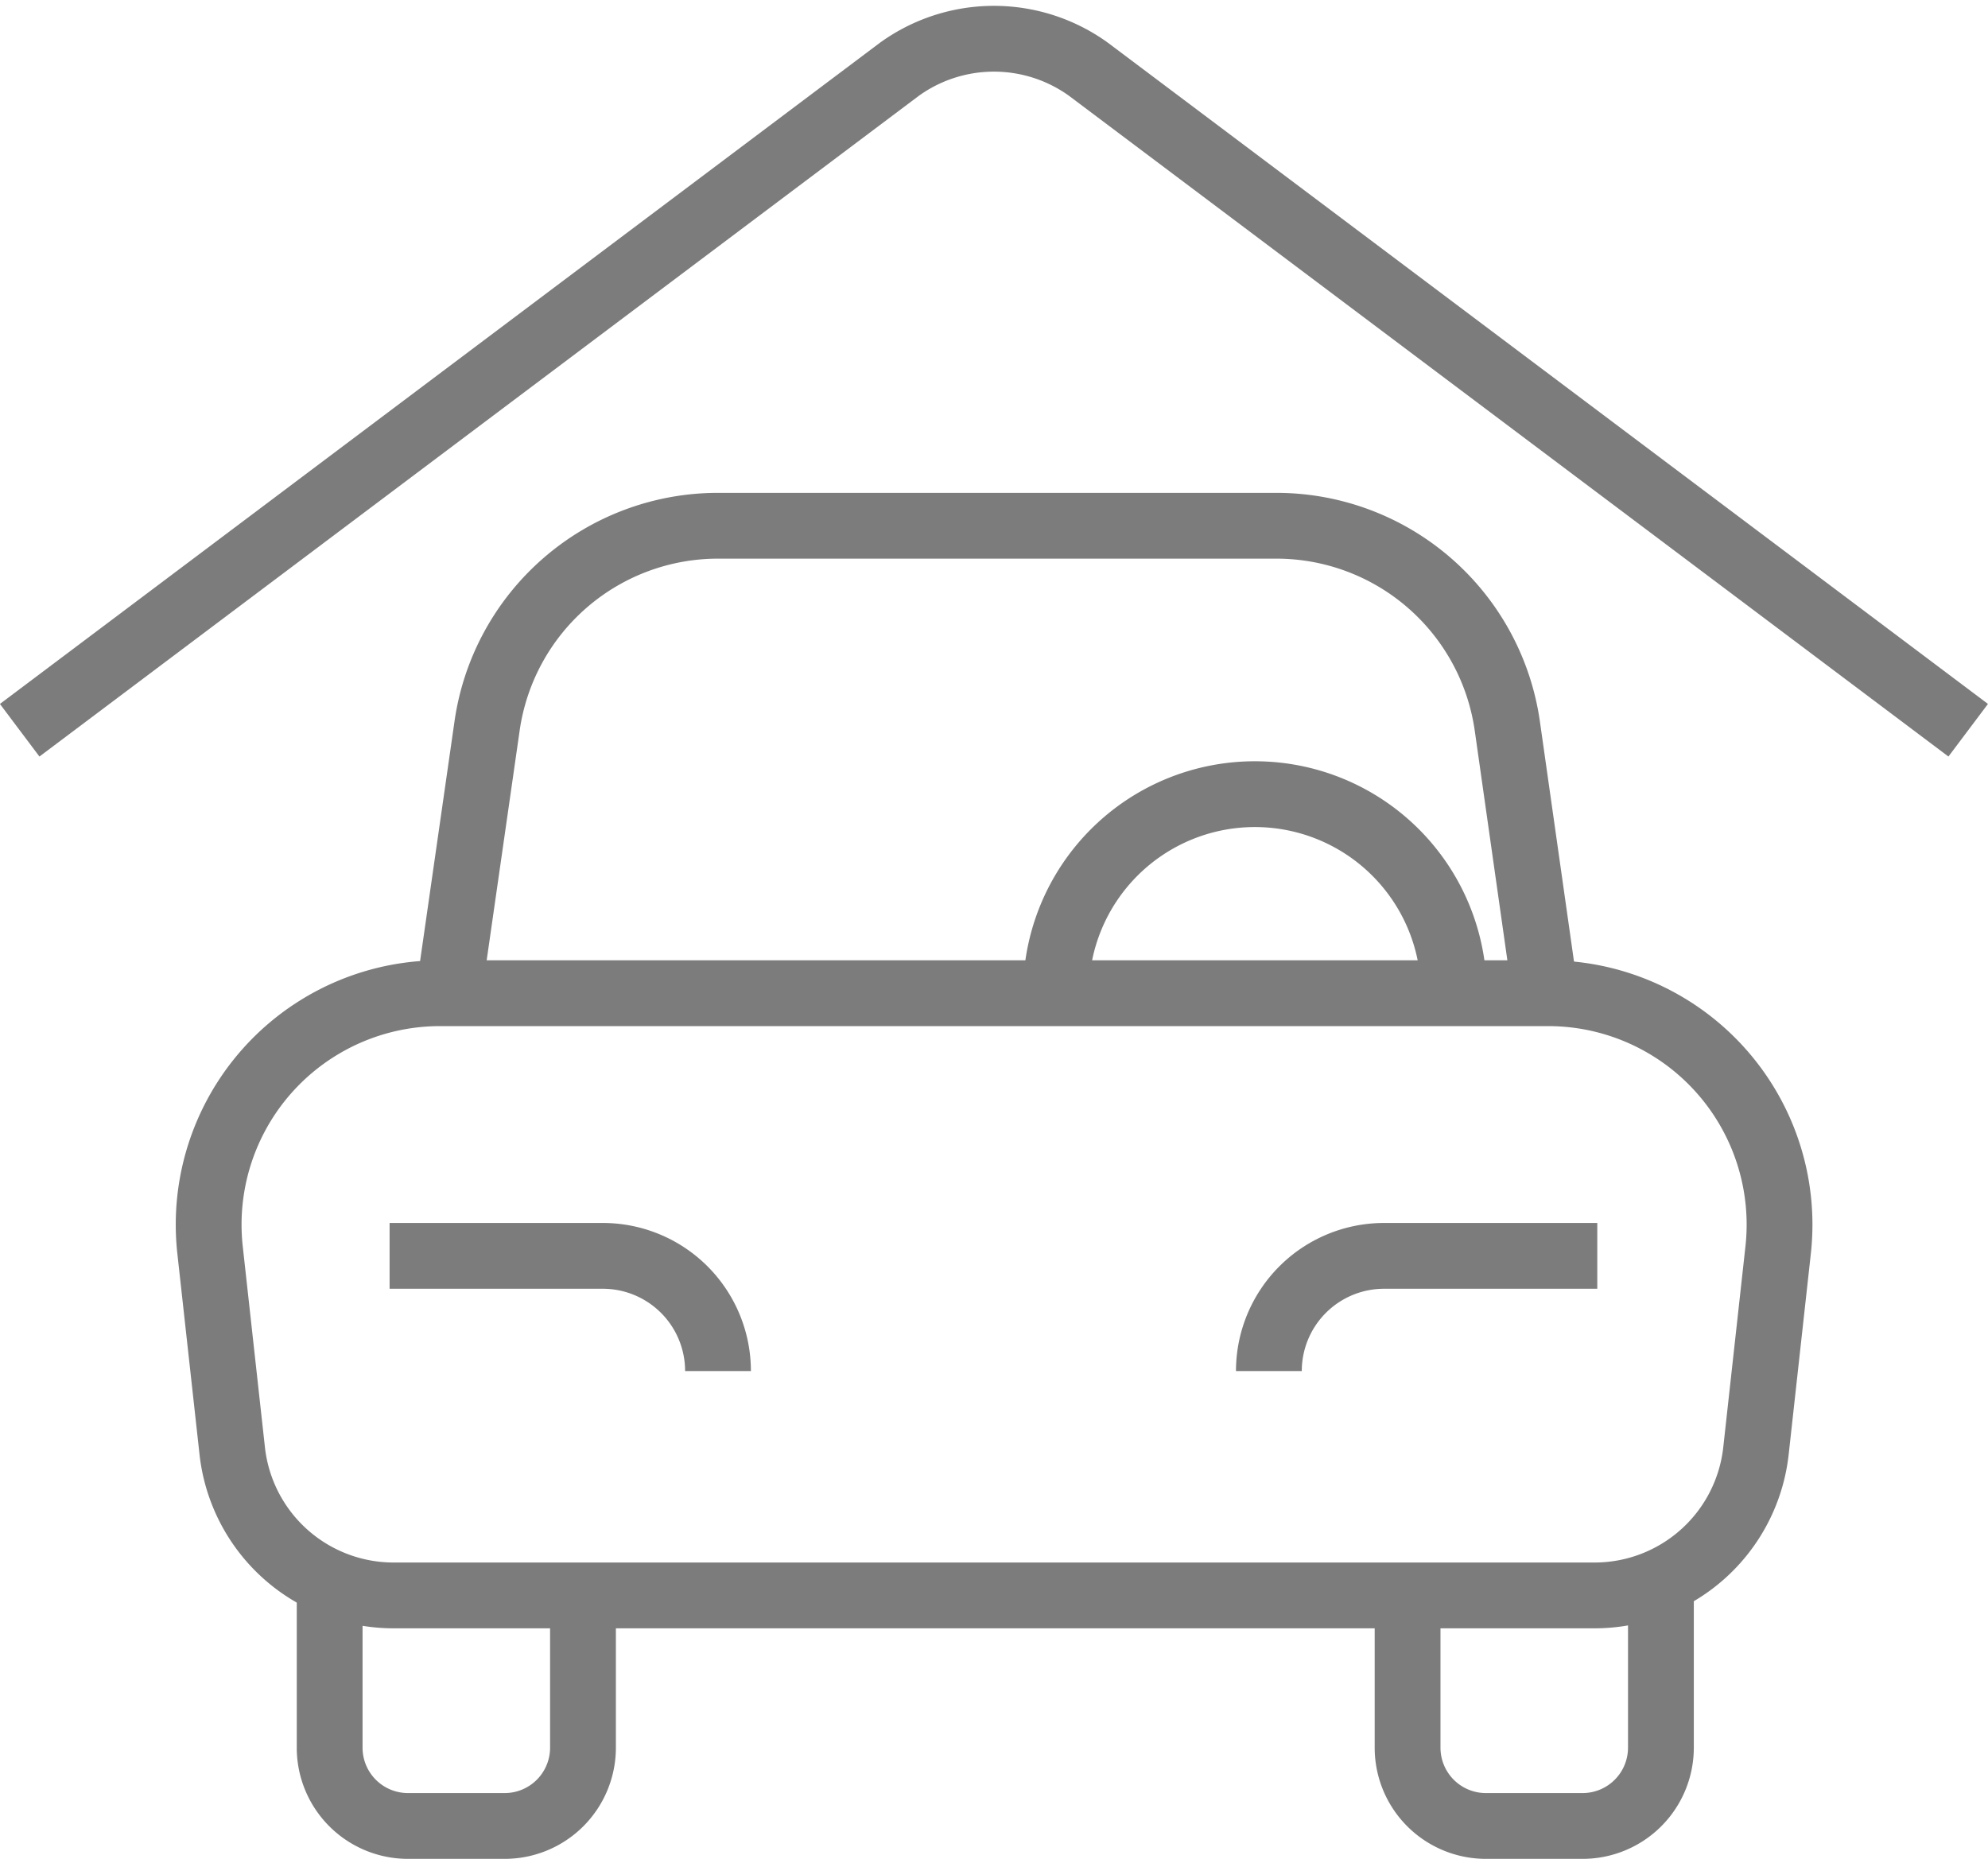 <svg xmlns="http://www.w3.org/2000/svg" width="30.213" height="28.256" viewBox="0 0 30.213 28.256">
    <g data-name="Grupo 100">
        <g data-name="Grupo 60">
            <path data-name="Trazado 507" d="M29.913 11.01 16.542.963a2.456 2.456 0 0 0-2.871 0L.3 11.01" transform="translate(-.001 .089)" style="fill:none;stroke:#7c7c7c;stroke-miterlimit:10"/>
            <path data-name="Trazado 508" d="m125.666 130.9-.577-4.062a3.545 3.545 0 0 0-3.509-3.046h-8.488a3.545 3.545 0 0 0-3.509 3.046L109 130.9" transform="translate(-102.181 -115.801)" style="fill:none;stroke:#7c7c7c;stroke-miterlimit:10"/>
            <path data-name="Trazado 509" d="M82.626 389.4v2.317a1.19 1.19 0 0 1-1.19 1.19h-1.47a1.19 1.19 0 0 1-1.19-1.19v-2.66" transform="translate(-73.766 -365.154)" style="fill:none;stroke:#7c7c7c;stroke-miterlimit:10"/>
            <path data-name="Trazado 510" d="M351.793 389.4v2.317a1.19 1.19 0 0 0 1.19 1.19h1.47a1.19 1.19 0 0 0 1.19-1.19v-2.66" transform="translate(-330.401 -365.154)" style="fill:none;stroke:#7c7c7c;stroke-miterlimit:10"/>
            <path data-name="Trazado 511" d="M321.654 308.8h-3.24a1.751 1.751 0 0 0-1.751 1.751" transform="translate(-297.379 -289.712)" style="fill:none;stroke:#7c7c7c;stroke-miterlimit:10"/>
            <path data-name="Trazado 512" d="M93.977 308.8h3.24a1.751 1.751 0 0 1 1.751 1.751" transform="translate(-88.056 -289.712)" style="fill:none;stroke:#7c7c7c;stroke-miterlimit:10"/>
            <path data-name="Trazado 513" d="M69.2 251.383H50.948a2.468 2.468 0 0 1-2.453-2.2l-.337-3.053a3.517 3.517 0 0 1 3.5-3.9H68.49a3.517 3.517 0 0 1 3.5 3.9l-.337 3.053a2.468 2.468 0 0 1-2.453 2.2z" transform="translate(-44.966 -227.134)" style="fill:none;stroke:#7c7c7c;stroke-miterlimit:10"/>
            <path data-name="Trazado 514" d="M262.737 194.87a3.023 3.023 0 0 1 6.047 0" transform="translate(-246.689 -179.776)" style="fill:none;stroke:#7c7c7c;stroke-miterlimit:10"/>
        </g>
    </g>
</svg>
